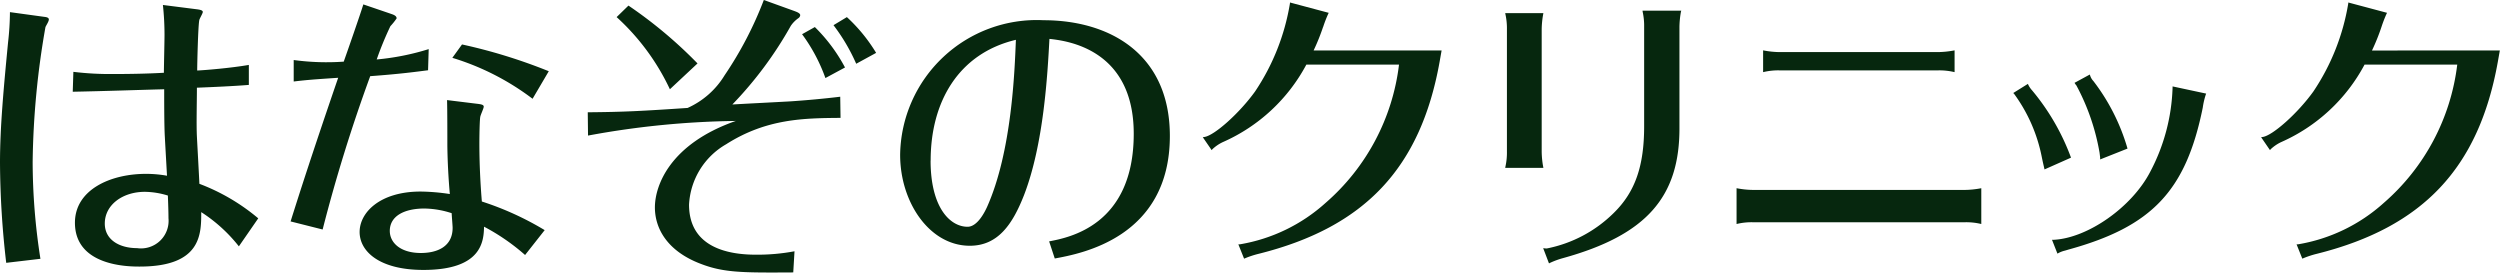 <svg xmlns="http://www.w3.org/2000/svg" width="154.895" height="16.888"><defs><clipPath id="a"><path fill="#06270e" d="M0 0h154.895v16.888H0z"/></clipPath></defs><g clip-path="url(#a)" fill="#06270e"><path d="M81.976 1.681a7.968 7.968 0 0 1 .317-.822l.032-.064-2.331-.622-.068-.019-.006.07a13.763 13.763 0 0 1-2.158 5.443c-.959 1.335-2.518 2.733-3.146 2.821l-.094.013.55.8.049-.059a2.484 2.484 0 0 1 .644-.438 10.783 10.783 0 0 0 5.173-4.8h5.742a13.472 13.472 0 0 1-4.552 8.569 10.523 10.523 0 0 1-5.319 2.567h-.083l.355.886.055-.022a5.746 5.746 0 0 1 .858-.281c6.562-1.645 10.019-5.312 11.2-11.887l.125-.71h-7.93a13.015 13.015 0 0 0 .584-1.449m19.803-.946a4.044 4.044 0 0 1 .092.93v6.168c0 2.46-.558 4.06-1.869 5.351a8.13 8.13 0 0 1-4.163 2.215.98.98 0 0 1-.124-.007l-.1-.012.36.943.057-.029a5.173 5.173 0 0 1 .819-.3c5.157-1.428 7.245-3.788 7.207-8.146V1.661a5.733 5.733 0 0 1 .093-.933l.02-.067h-2.4Zm-8.503 9.598-.015.071h2.367l-.013-.069a5.6 5.6 0 0 1-.092-.933V1.815a5.75 5.75 0 0 1 .092-.933l.013-.069h-2.366l.014.07a4.026 4.026 0 0 1 .093.932v7.578a3.971 3.971 0 0 1-.093.931m28.483 1.443h-13.161a5.5 5.5 0 0 1-.931-.093l-.07-.014v2.219l.071-.016a3.872 3.872 0 0 1 .93-.093h13.161a3.945 3.945 0 0 1 .931.093l.07.015v-2.217l-.069.013a5.715 5.715 0 0 1-.932.093m-11.52-7.407h9.864a4.02 4.02 0 0 1 .932.094l.07.015V3.12l-.069.013a5.752 5.752 0 0 1-.933.094h-9.859a5.508 5.508 0 0 1-.932-.094l-.07-.015V4.47l.071-.016a3.892 3.892 0 0 1 .931-.094m18.421.959a13.667 13.667 0 0 1 1.422 4.139l.037.3v.12l1.646-.653.048-.019-.013-.05a12.6 12.6 0 0 0-2.1-4.134.872.872 0 0 1-.2-.338l-.022-.066-.947.515.036.054c.038.058.038.058.1.135m-.374 4.39a14.1 14.1 0 0 0-2.391-4.113 1.414 1.414 0 0 1-.232-.34l-.027-.062-.908.566.052.051a9.826 9.826 0 0 1 1.719 3.93c.059.288.084.395.121.553l.045.2 1.641-.729Z"/><path d="M134.608 5.434a11.9 11.9 0 0 1-1.387 5.214c-1.133 2.189-3.882 4.117-6 4.21h-.083l.337.856.059-.033a1.6 1.6 0 0 1 .409-.154l.218-.065c5.174-1.422 7.274-3.641 8.319-8.8a4.669 4.669 0 0 1 .185-.8l.024-.063-2.08-.445Zm12.355-2.304a13.012 13.012 0 0 0 .584-1.449 8.48 8.48 0 0 1 .317-.823l.032-.064-2.33-.621-.068-.019-.006.07a13.79 13.79 0 0 1-2.159 5.443c-.958 1.336-2.517 2.733-3.146 2.821l-.093.013.549.8.049-.059a2.492 2.492 0 0 1 .644-.438 10.785 10.785 0 0 0 5.167-4.801h5.743a13.479 13.479 0 0 1-4.552 8.569 10.519 10.519 0 0 1-5.32 2.567h-.083l.355.886.055-.022a5.843 5.843 0 0 1 .858-.281c6.563-1.645 10.019-5.312 11.2-11.887l.126-.71ZM2.679 1.035c.116.02.347.02.347.173 0 .135-.192.4-.212.482a51.3 51.3 0 0 0-.791 8.346 39 39 0 0 0 .482 5.999l-2.12.249A55.353 55.353 0 0 1 0 10.08c0-2.218.231-4.665.5-7.46A17.165 17.165 0 0 0 .616.752Zm9.5-.462c.328.038.386.1.386.173s-.192.4-.212.482c-.078.269-.135 2.736-.135 3.141.463-.019 2.1-.154 3.2-.347v1.239c-.925.076-2.255.135-3.218.173 0 .829-.038 2.293 0 3.026.02.4.135 2.467.154 2.929A12.511 12.511 0 0 1 16 13.528l-1.2 1.735a9.54 9.54 0 0 0-2.332-2.12c0 1.349.019 3.373-3.816 3.373-.637 0-4.009 0-4.009-2.718 0-2.043 2.2-3.026 4.394-3.026a7.291 7.291 0 0 1 1.31.116c-.019-.347-.115-2.043-.135-2.428-.039-.675-.039-2.082-.039-2.93-1.5.039-3.661.116-5.666.154l.039-1.233a18.842 18.842 0 0 0 2.486.135c1 0 2.12-.019 3.122-.078 0-.346.039-1.965.039-2.35a17.2 17.2 0 0 0-.1-1.85Zm-3.2 11.312c-1.388 0-2.486.81-2.486 1.966 0 1.021.925 1.523 2 1.523a1.71 1.71 0 0 0 1.946-1.851c0-.327-.019-.944-.038-1.407a5 5 0 0 0-1.427-.231m9.223-8.166a15.1 15.1 0 0 0 3.1.1c.173-.482 1.06-3.026 1.214-3.546l1.638.558c.154.059.425.116.425.308a3.827 3.827 0 0 1-.386.482 20.279 20.279 0 0 0-.848 2.063 15.435 15.435 0 0 0 3.221-.641l-.039 1.31c-.79.1-1.734.231-3.584.366a98.128 98.128 0 0 0-2.948 9.5l-1.985-.5c.6-1.908 1.426-4.472 2.948-8.9-1.484.1-1.966.135-2.756.231Zm11.274 2.7c.328.039.5.058.5.192 0 .1-.192.5-.212.618-.039.154-.058 1.117-.058 1.656 0 1.581.1 2.95.154 3.6a18.568 18.568 0 0 1 3.892 1.773l-1.214 1.541a12.932 12.932 0 0 0-2.543-1.754c-.019.906-.135 2.679-3.758 2.679-2.737 0-3.951-1.156-3.951-2.351 0-1.214 1.271-2.505 3.778-2.505a12.873 12.873 0 0 1 1.812.154 39.68 39.68 0 0 1-.154-2.969c0-.4 0-2.389-.019-2.852Zm-3.161 6.5c-1.291 0-2.159.482-2.159 1.388 0 .713.636 1.368 1.927 1.368 1 0 1.966-.386 1.966-1.56 0-.135-.058-.772-.058-.906a5.624 5.624 0 0 0-1.677-.289m6.688-6.8a15.829 15.829 0 0 0-4.971-2.537l.6-.829a33.4 33.4 0 0 1 5.375 1.659Zm3.419.837c2.294-.02 3.316-.077 6.186-.269a5.139 5.139 0 0 0 2.294-2.025A22.658 22.658 0 0 0 47.325 0l1.869.674c.154.058.386.135.386.269a.259.259 0 0 1-.1.173 1.859 1.859 0 0 0-.482.482 23.618 23.618 0 0 1-3.623 4.876c.635-.039 2.909-.154 3.584-.193a59.211 59.211 0 0 0 3.1-.288l.019 1.31c-2.256.019-4.587.039-7.093 1.638a4.581 4.581 0 0 0-2.293 3.739c0 2.717 2.543 3.1 4.143 3.1a12.435 12.435 0 0 0 2.391-.212l-.078 1.311c-3.122.02-4.279.02-5.7-.52-2.159-.809-2.872-2.254-2.872-3.507 0-1.349.925-3.931 5.011-5.358a53.394 53.394 0 0 0-9.154.906Zm5.089-1.427a14.169 14.169 0 0 0-3.3-4.471l.733-.713a27.607 27.607 0 0 1 4.279 3.584Zm8.981-3.854a10.247 10.247 0 0 1 1.869 2.505l-1.214.655a10.509 10.509 0 0 0-1.446-2.716Zm2.563 2.274a11.628 11.628 0 0 0-1.407-2.39l.829-.5a10.092 10.092 0 0 1 1.812 2.216Zm11.953 11.005c1.194-.231 5.242-.964 5.242-6.668 0-5.28-4.182-5.763-5.223-5.878-.116 2.159-.347 6.514-1.58 9.694-.713 1.812-1.619 3.123-3.354 3.123-2.486 0-4.316-2.679-4.316-5.628a8.464 8.464 0 0 1 8.886-8.345c4.086 0 7.825 2.081 7.825 7.169 0 6.321-5.55 7.3-7.131 7.594Zm-7.345-5.011c0 2.93 1.214 4.106 2.293 4.106.636 0 1.1-1 1.2-1.214 1.541-3.431 1.715-8.442 1.793-10.369-3.566.848-5.281 3.854-5.281 7.478"/></g></svg>